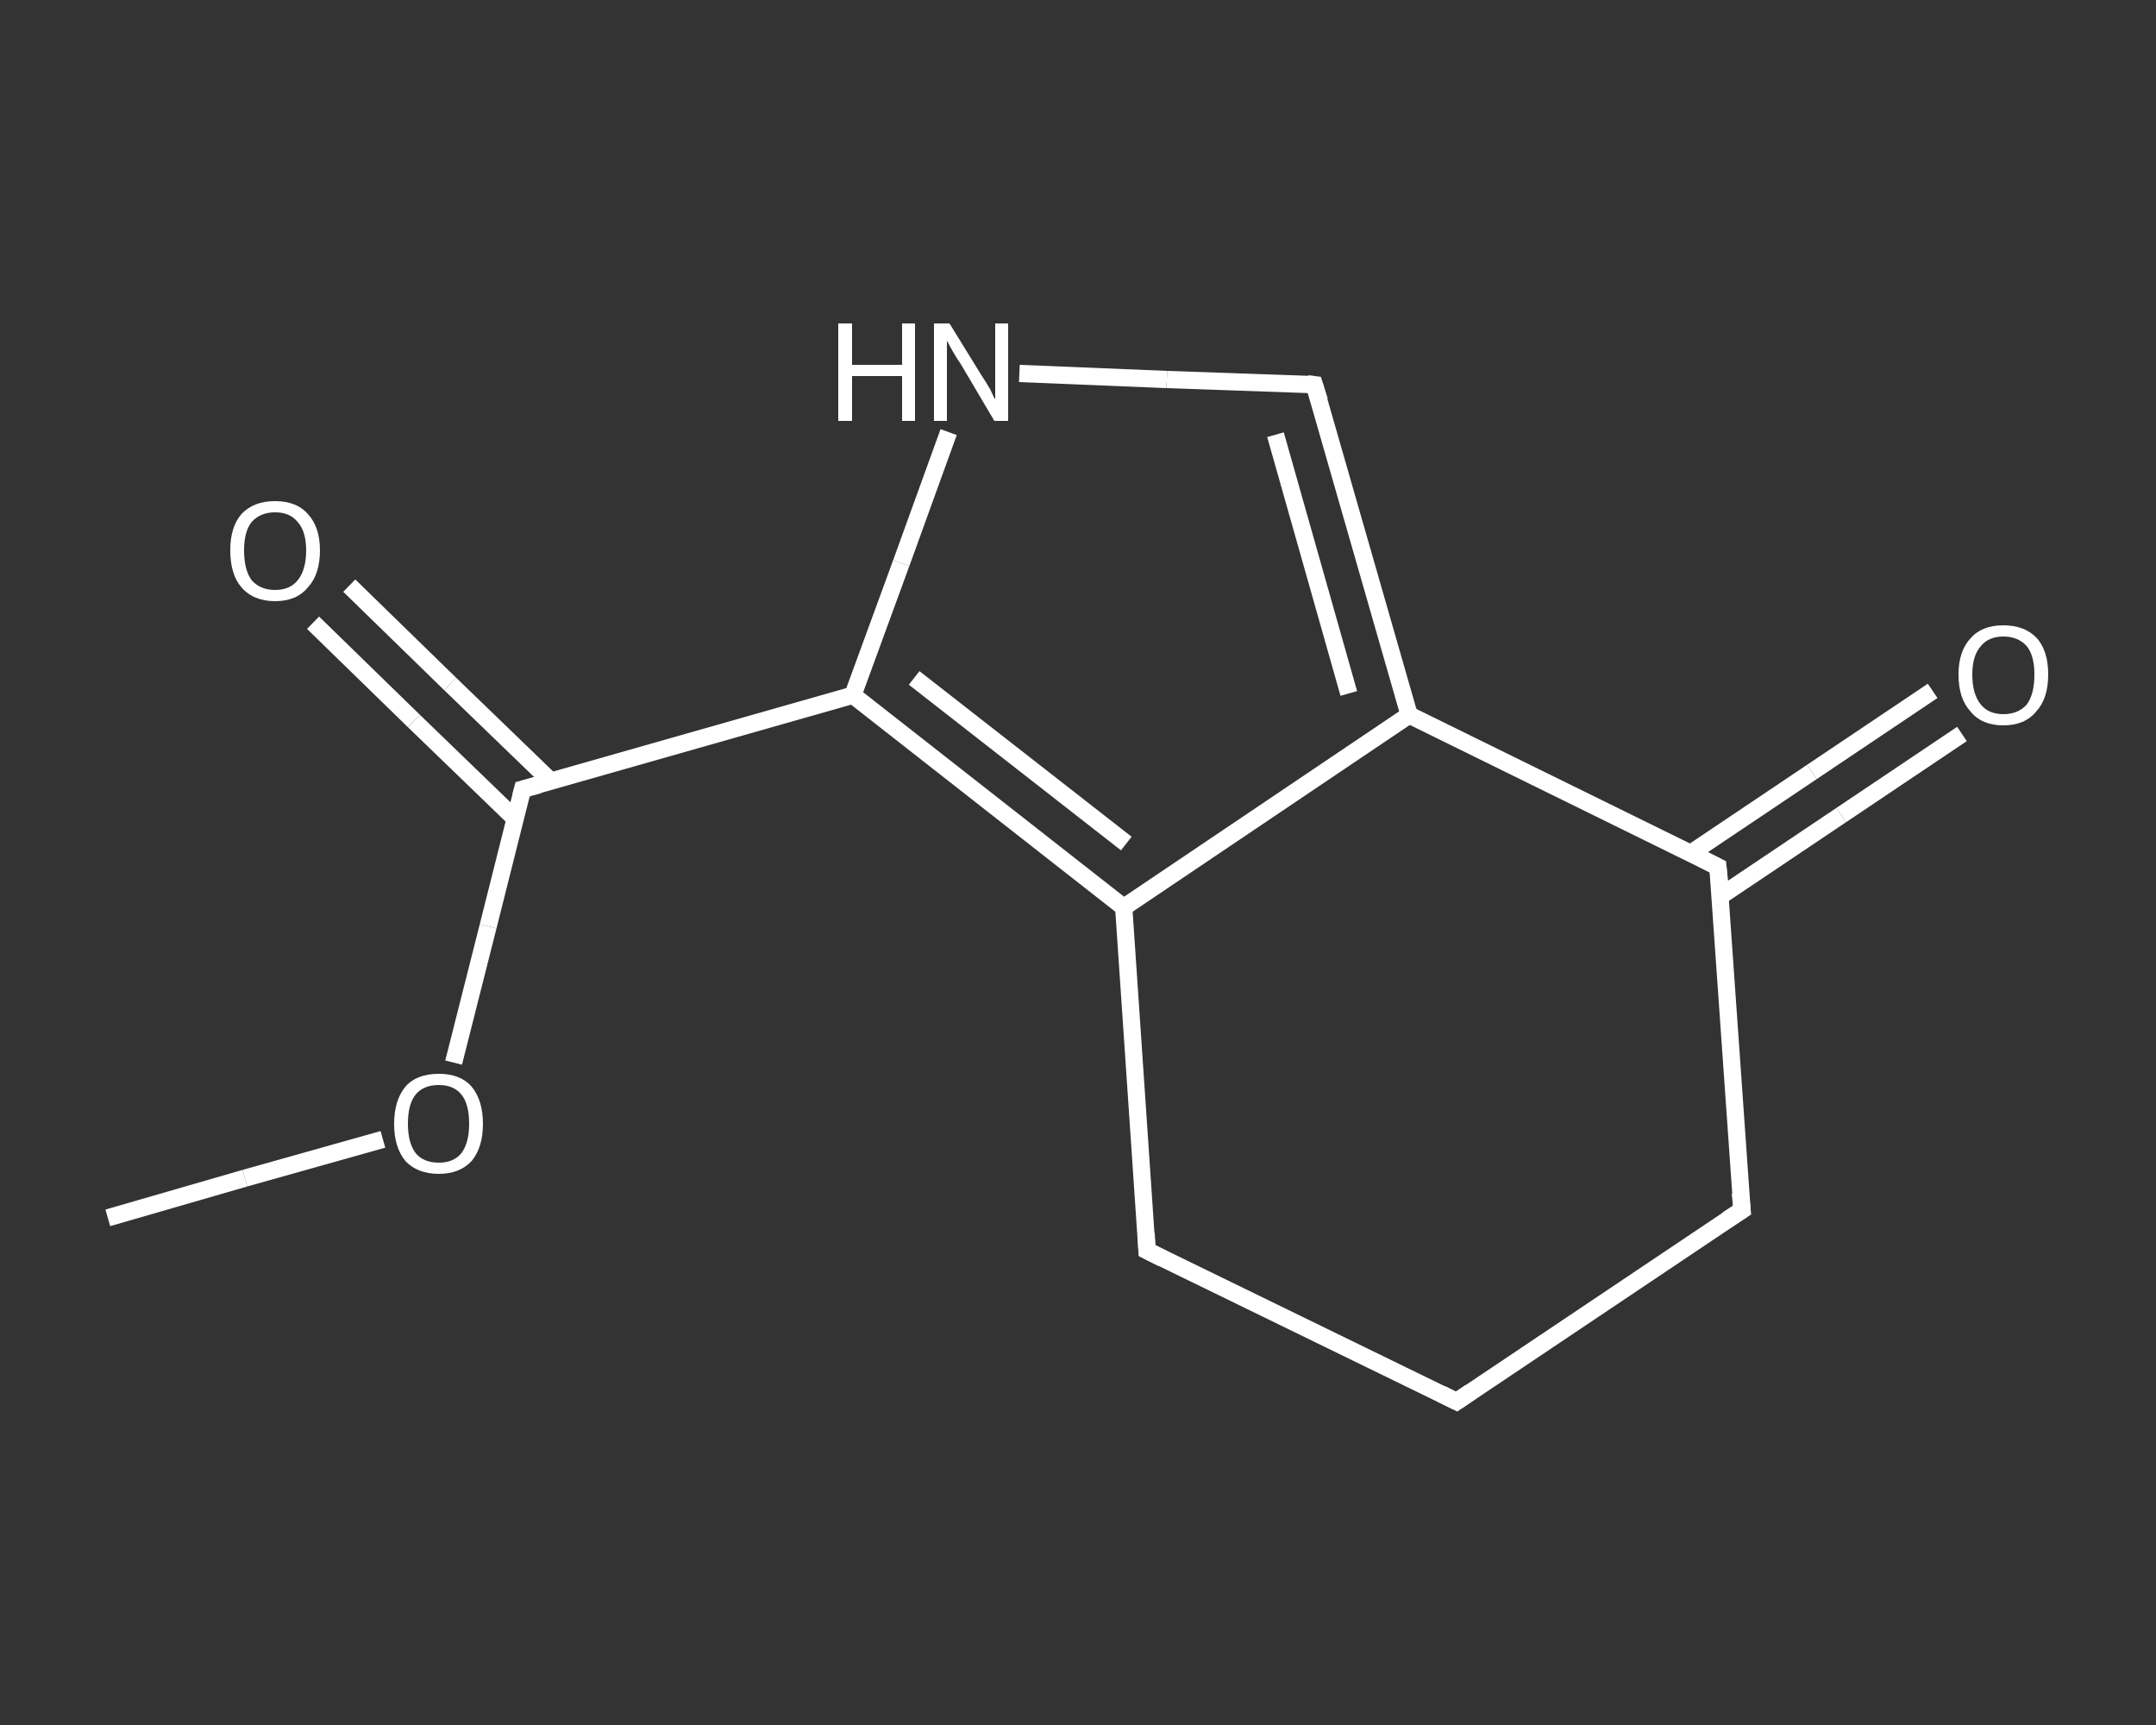 <?xml version='1.0' encoding='iso-8859-1'?>
<svg version='1.1' baseProfile='full'
              xmlns='http://www.w3.org/2000/svg'
                      xmlns:rdkit='http://www.rdkit.org/xml'
                      xmlns:xlink='http://www.w3.org/1999/xlink'
                  xml:space='preserve'
width='250px' height='200px' viewBox='0 0 250 200'>
<rect x="0" y="0" width="250" height="200" fill="#333333" stroke="none"/>
<!-- END OF HEADER -->
<rect style='opacity:1.0;fill:transparent;stroke:none' width='250.0' height='200.0' x='0.0' y='0.0'> </rect>
<path class='bond-0 atom-0 atom-1' d='M 12.5,141.2 L 28.4,136.6' style='fill:none;fill-rule:evenodd;stroke:#FFFFFF;stroke-width:2.0px;stroke-linecap:butt;stroke-linejoin:miter;stroke-opacity:1' />
<path class='bond-0 atom-0 atom-1' d='M 28.4,136.6 L 44.4,132.1' style='fill:none;fill-rule:evenodd;stroke:#FFFFFF;stroke-width:2.0px;stroke-linecap:butt;stroke-linejoin:miter;stroke-opacity:1' />
<path class='bond-1 atom-1 atom-2' d='M 52.6,123.2 L 56.6,107.4' style='fill:none;fill-rule:evenodd;stroke:#FFFFFF;stroke-width:2.0px;stroke-linecap:butt;stroke-linejoin:miter;stroke-opacity:1' />
<path class='bond-1 atom-1 atom-2' d='M 56.6,107.4 L 60.6,91.5' style='fill:none;fill-rule:evenodd;stroke:#FFFFFF;stroke-width:2.0px;stroke-linecap:butt;stroke-linejoin:miter;stroke-opacity:1' />
<path class='bond-2 atom-2 atom-3' d='M 63.9,90.6 L 52.2,79.3' style='fill:none;fill-rule:evenodd;stroke:#FFFFFF;stroke-width:2.0px;stroke-linecap:butt;stroke-linejoin:miter;stroke-opacity:1' />
<path class='bond-2 atom-2 atom-3' d='M 52.2,79.3 L 40.5,67.9' style='fill:none;fill-rule:evenodd;stroke:#FFFFFF;stroke-width:2.0px;stroke-linecap:butt;stroke-linejoin:miter;stroke-opacity:1' />
<path class='bond-2 atom-2 atom-3' d='M 59.7,94.9 L 48.0,83.6' style='fill:none;fill-rule:evenodd;stroke:#FFFFFF;stroke-width:2.0px;stroke-linecap:butt;stroke-linejoin:miter;stroke-opacity:1' />
<path class='bond-2 atom-2 atom-3' d='M 48.0,83.6 L 36.3,72.2' style='fill:none;fill-rule:evenodd;stroke:#FFFFFF;stroke-width:2.0px;stroke-linecap:butt;stroke-linejoin:miter;stroke-opacity:1' />
<path class='bond-3 atom-2 atom-4' d='M 60.6,91.5 L 98.9,80.6' style='fill:none;fill-rule:evenodd;stroke:#FFFFFF;stroke-width:2.0px;stroke-linecap:butt;stroke-linejoin:miter;stroke-opacity:1' />
<path class='bond-4 atom-4 atom-5' d='M 98.9,80.6 L 104.5,65.3' style='fill:none;fill-rule:evenodd;stroke:#FFFFFF;stroke-width:2.0px;stroke-linecap:butt;stroke-linejoin:miter;stroke-opacity:1' />
<path class='bond-4 atom-4 atom-5' d='M 104.5,65.3 L 110.0,50.1' style='fill:none;fill-rule:evenodd;stroke:#FFFFFF;stroke-width:2.0px;stroke-linecap:butt;stroke-linejoin:miter;stroke-opacity:1' />
<path class='bond-5 atom-5 atom-6' d='M 118.2,43.3 L 135.3,44.0' style='fill:none;fill-rule:evenodd;stroke:#FFFFFF;stroke-width:2.0px;stroke-linecap:butt;stroke-linejoin:miter;stroke-opacity:1' />
<path class='bond-5 atom-5 atom-6' d='M 135.3,44.0 L 152.4,44.6' style='fill:none;fill-rule:evenodd;stroke:#FFFFFF;stroke-width:2.0px;stroke-linecap:butt;stroke-linejoin:miter;stroke-opacity:1' />
<path class='bond-6 atom-6 atom-7' d='M 152.4,44.6 L 163.4,82.9' style='fill:none;fill-rule:evenodd;stroke:#FFFFFF;stroke-width:2.0px;stroke-linecap:butt;stroke-linejoin:miter;stroke-opacity:1' />
<path class='bond-6 atom-6 atom-7' d='M 147.9,50.4 L 156.4,80.4' style='fill:none;fill-rule:evenodd;stroke:#FFFFFF;stroke-width:2.0px;stroke-linecap:butt;stroke-linejoin:miter;stroke-opacity:1' />
<path class='bond-7 atom-7 atom-8' d='M 163.4,82.9 L 130.3,105.2' style='fill:none;fill-rule:evenodd;stroke:#FFFFFF;stroke-width:2.0px;stroke-linecap:butt;stroke-linejoin:miter;stroke-opacity:1' />
<path class='bond-8 atom-8 atom-9' d='M 130.3,105.2 L 133.0,145.0' style='fill:none;fill-rule:evenodd;stroke:#FFFFFF;stroke-width:2.0px;stroke-linecap:butt;stroke-linejoin:miter;stroke-opacity:1' />
<path class='bond-9 atom-9 atom-10' d='M 133.0,145.0 L 168.9,162.5' style='fill:none;fill-rule:evenodd;stroke:#FFFFFF;stroke-width:2.0px;stroke-linecap:butt;stroke-linejoin:miter;stroke-opacity:1' />
<path class='bond-10 atom-10 atom-11' d='M 168.9,162.5 L 202.0,140.3' style='fill:none;fill-rule:evenodd;stroke:#FFFFFF;stroke-width:2.0px;stroke-linecap:butt;stroke-linejoin:miter;stroke-opacity:1' />
<path class='bond-11 atom-11 atom-12' d='M 202.0,140.3 L 199.2,100.5' style='fill:none;fill-rule:evenodd;stroke:#FFFFFF;stroke-width:2.0px;stroke-linecap:butt;stroke-linejoin:miter;stroke-opacity:1' />
<path class='bond-12 atom-12 atom-13' d='M 199.5,103.9 L 213.5,94.5' style='fill:none;fill-rule:evenodd;stroke:#FFFFFF;stroke-width:2.0px;stroke-linecap:butt;stroke-linejoin:miter;stroke-opacity:1' />
<path class='bond-12 atom-12 atom-13' d='M 213.5,94.5 L 227.5,85.1' style='fill:none;fill-rule:evenodd;stroke:#FFFFFF;stroke-width:2.0px;stroke-linecap:butt;stroke-linejoin:miter;stroke-opacity:1' />
<path class='bond-12 atom-12 atom-13' d='M 196.1,98.9 L 210.1,89.5' style='fill:none;fill-rule:evenodd;stroke:#FFFFFF;stroke-width:2.0px;stroke-linecap:butt;stroke-linejoin:miter;stroke-opacity:1' />
<path class='bond-12 atom-12 atom-13' d='M 210.1,89.5 L 224.1,80.1' style='fill:none;fill-rule:evenodd;stroke:#FFFFFF;stroke-width:2.0px;stroke-linecap:butt;stroke-linejoin:miter;stroke-opacity:1' />
<path class='bond-13 atom-8 atom-4' d='M 130.3,105.2 L 98.9,80.6' style='fill:none;fill-rule:evenodd;stroke:#FFFFFF;stroke-width:2.0px;stroke-linecap:butt;stroke-linejoin:miter;stroke-opacity:1' />
<path class='bond-13 atom-8 atom-4' d='M 130.6,97.8 L 106.0,78.6' style='fill:none;fill-rule:evenodd;stroke:#FFFFFF;stroke-width:2.0px;stroke-linecap:butt;stroke-linejoin:miter;stroke-opacity:1' />
<path class='bond-14 atom-12 atom-7' d='M 199.2,100.5 L 163.4,82.9' style='fill:none;fill-rule:evenodd;stroke:#FFFFFF;stroke-width:2.0px;stroke-linecap:butt;stroke-linejoin:miter;stroke-opacity:1' />
<path d='M 60.4,92.3 L 60.6,91.5 L 62.5,91.0' style='fill:none;stroke:#FFFFFF;stroke-width:2.0px;stroke-linecap:butt;stroke-linejoin:miter;stroke-opacity:1;' />
<path d='M 151.6,44.5 L 152.4,44.6 L 153.0,46.5' style='fill:none;stroke:#FFFFFF;stroke-width:2.0px;stroke-linecap:butt;stroke-linejoin:miter;stroke-opacity:1;' />
<path d='M 132.9,143.0 L 133.0,145.0 L 134.8,145.9' style='fill:none;stroke:#FFFFFF;stroke-width:2.0px;stroke-linecap:butt;stroke-linejoin:miter;stroke-opacity:1;' />
<path d='M 167.1,161.6 L 168.9,162.5 L 170.5,161.4' style='fill:none;stroke:#FFFFFF;stroke-width:2.0px;stroke-linecap:butt;stroke-linejoin:miter;stroke-opacity:1;' />
<path d='M 200.3,141.4 L 202.0,140.3 L 201.8,138.3' style='fill:none;stroke:#FFFFFF;stroke-width:2.0px;stroke-linecap:butt;stroke-linejoin:miter;stroke-opacity:1;' />
<path d='M 199.4,102.4 L 199.2,100.5 L 197.4,99.6' style='fill:none;stroke:#FFFFFF;stroke-width:2.0px;stroke-linecap:butt;stroke-linejoin:miter;stroke-opacity:1;' />
<path class='atom-1' d='M 45.7 130.3
Q 45.7 127.6, 47.0 126.0
Q 48.3 124.5, 50.9 124.5
Q 53.4 124.5, 54.7 126.0
Q 56.0 127.6, 56.0 130.3
Q 56.0 133.0, 54.7 134.6
Q 53.3 136.1, 50.9 136.1
Q 48.4 136.1, 47.0 134.6
Q 45.7 133.0, 45.7 130.3
M 50.9 134.8
Q 52.6 134.8, 53.5 133.7
Q 54.4 132.5, 54.4 130.3
Q 54.4 128.0, 53.5 126.9
Q 52.6 125.8, 50.9 125.8
Q 49.1 125.8, 48.2 126.9
Q 47.3 128.0, 47.3 130.3
Q 47.3 132.5, 48.2 133.7
Q 49.1 134.8, 50.9 134.8
' fill='#FFFFFF'/>
<path class='atom-3' d='M 26.7 63.8
Q 26.7 61.1, 28.0 59.6
Q 29.4 58.1, 31.9 58.1
Q 34.4 58.1, 35.7 59.6
Q 37.1 61.1, 37.1 63.8
Q 37.1 66.6, 35.7 68.1
Q 34.4 69.7, 31.9 69.7
Q 29.4 69.7, 28.0 68.1
Q 26.7 66.6, 26.7 63.8
M 31.9 68.4
Q 33.6 68.4, 34.5 67.3
Q 35.5 66.1, 35.5 63.8
Q 35.5 61.6, 34.5 60.5
Q 33.6 59.4, 31.9 59.4
Q 30.2 59.4, 29.2 60.5
Q 28.3 61.6, 28.3 63.8
Q 28.3 66.1, 29.2 67.3
Q 30.2 68.4, 31.9 68.4
' fill='#FFFFFF'/>
<path class='atom-5' d='M 97.2 37.5
L 98.8 37.5
L 98.8 42.3
L 104.6 42.3
L 104.6 37.5
L 106.1 37.5
L 106.1 48.8
L 104.6 48.8
L 104.6 43.6
L 98.8 43.6
L 98.8 48.8
L 97.2 48.8
L 97.2 37.5
' fill='#FFFFFF'/>
<path class='atom-5' d='M 110.1 37.5
L 113.8 43.5
Q 114.2 44.1, 114.8 45.1
Q 115.3 46.2, 115.4 46.3
L 115.4 37.5
L 116.9 37.5
L 116.9 48.8
L 115.3 48.8
L 111.4 42.2
Q 110.9 41.5, 110.4 40.6
Q 109.9 39.7, 109.8 39.5
L 109.8 48.8
L 108.3 48.8
L 108.3 37.5
L 110.1 37.5
' fill='#FFFFFF'/>
<path class='atom-13' d='M 227.1 78.2
Q 227.1 75.5, 228.5 74.0
Q 229.8 72.5, 232.3 72.5
Q 234.8 72.5, 236.2 74.0
Q 237.5 75.5, 237.5 78.2
Q 237.5 81.0, 236.1 82.5
Q 234.8 84.1, 232.3 84.1
Q 229.8 84.1, 228.5 82.5
Q 227.1 81.0, 227.1 78.2
M 232.3 82.8
Q 234.0 82.8, 235.0 81.7
Q 235.9 80.5, 235.9 78.2
Q 235.9 76.0, 235.0 74.9
Q 234.0 73.8, 232.3 73.8
Q 230.6 73.8, 229.7 74.9
Q 228.7 76.0, 228.7 78.2
Q 228.7 80.5, 229.7 81.7
Q 230.6 82.8, 232.3 82.8
' fill='#FFFFFF'/>
</svg>
